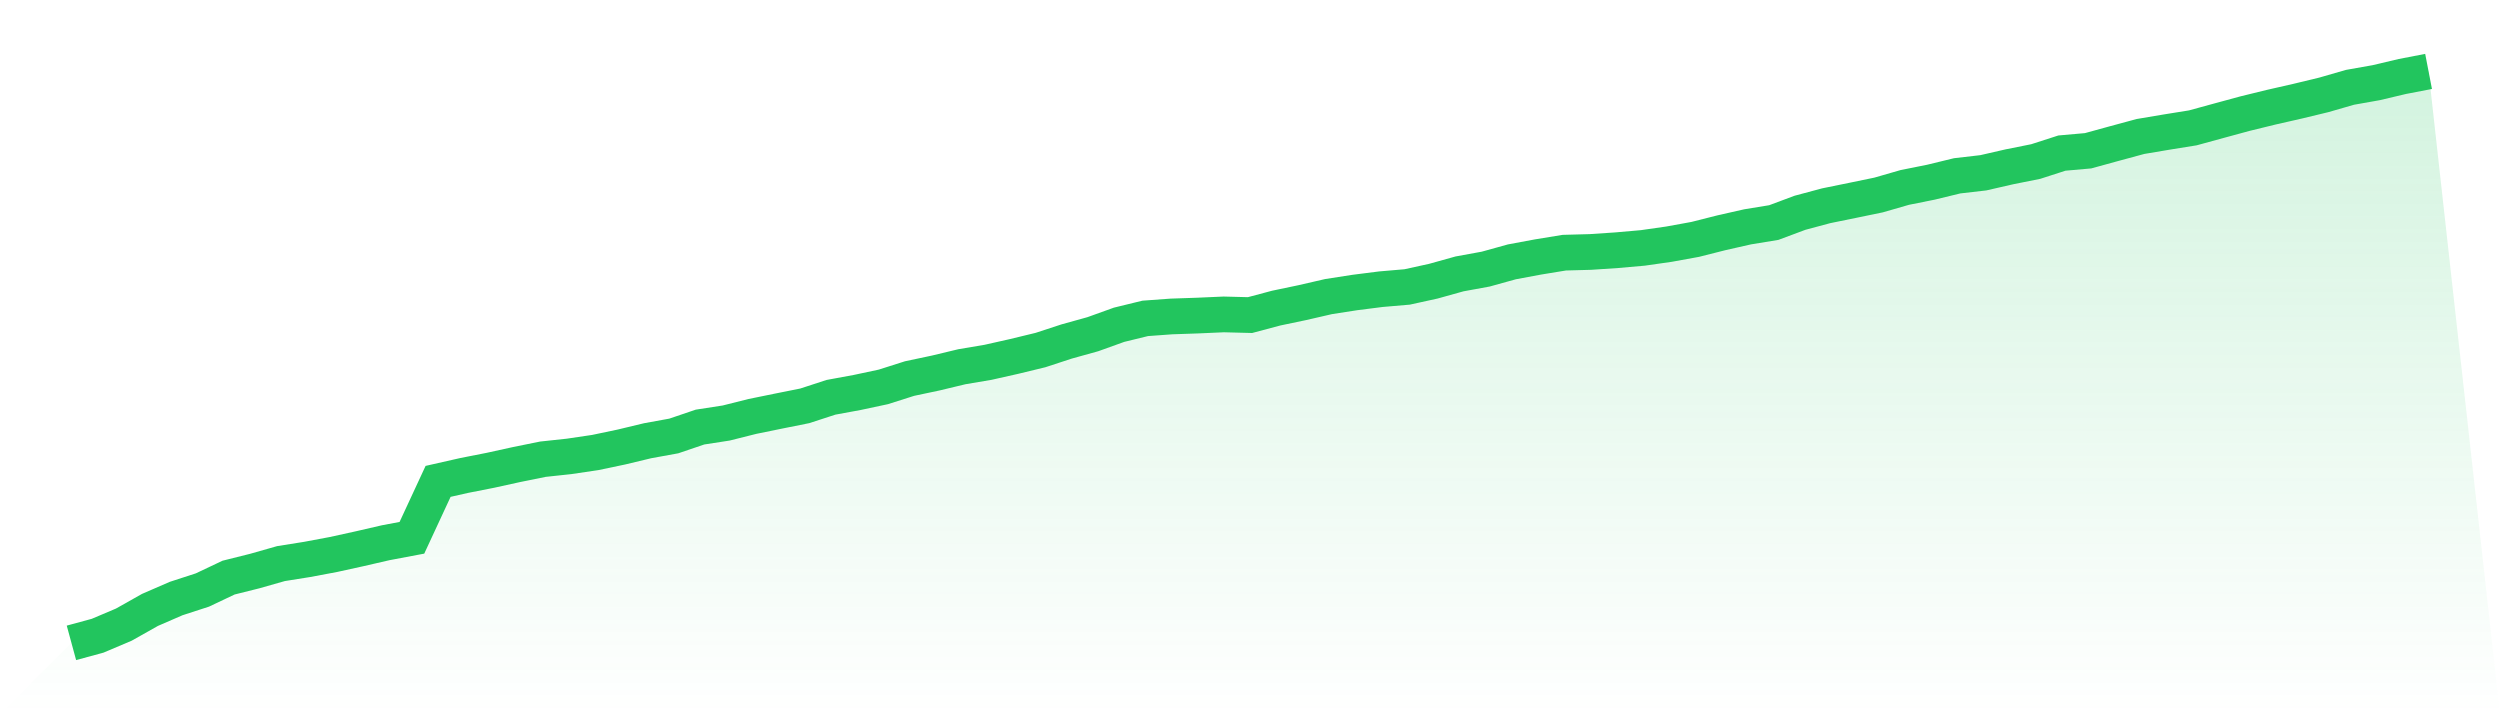 <svg viewBox="0 0 140 40" xmlns="http://www.w3.org/2000/svg">
<defs>
<linearGradient id="gradient" x1="0" x2="0" y1="0" y2="1">
<stop offset="0%" stop-color="#22c55e" stop-opacity="0.2"/>
<stop offset="100%" stop-color="#22c55e" stop-opacity="0"/>
</linearGradient>
</defs>
<path d="M4,36 L4,36 L5.467,35.601 L6.933,34.98 L8.4,34.154 L9.867,33.517 L11.333,33.041 L12.8,32.346 L14.267,31.979 L15.733,31.562 L17.2,31.328 L18.667,31.053 L20.133,30.731 L21.6,30.393 L23.067,30.116 L24.533,26.957 L26,26.625 L27.467,26.336 L28.933,26.014 L30.4,25.716 L31.867,25.558 L33.333,25.341 L34.8,25.033 L36.267,24.681 L37.733,24.414 L39.2,23.916 L40.667,23.689 L42.133,23.321 L43.6,23.021 L45.067,22.727 L46.533,22.249 L48,21.979 L49.467,21.666 L50.933,21.2 L52.4,20.889 L53.867,20.537 L55.333,20.289 L56.8,19.959 L58.267,19.603 L59.733,19.123 L61.2,18.715 L62.667,18.187 L64.133,17.829 L65.6,17.722 L67.067,17.672 L68.533,17.607 L70,17.645 L71.467,17.254 L72.933,16.947 L74.4,16.609 L75.867,16.381 L77.333,16.195 L78.8,16.069 L80.267,15.747 L81.733,15.338 L83.2,15.07 L84.667,14.663 L86.133,14.39 L87.6,14.15 L89.067,14.11 L90.533,14.012 L92,13.883 L93.467,13.673 L94.933,13.406 L96.4,13.035 L97.867,12.703 L99.333,12.463 L100.8,11.915 L102.267,11.522 L103.733,11.223 L105.2,10.92 L106.667,10.497 L108.133,10.203 L109.6,9.846 L111.067,9.676 L112.533,9.34 L114,9.046 L115.467,8.573 L116.933,8.443 L118.4,8.04 L119.867,7.643 L121.333,7.396 L122.8,7.16 L124.267,6.758 L125.733,6.36 L127.2,6.001 L128.667,5.667 L130.133,5.313 L131.6,4.89 L133.067,4.63 L134.533,4.283 L136,4 L140,40 L0,40 z" fill="url(#gradient)"/>
<path d="M4,36 L4,36 L5.467,35.601 L6.933,34.98 L8.4,34.154 L9.867,33.517 L11.333,33.041 L12.8,32.346 L14.267,31.979 L15.733,31.562 L17.2,31.328 L18.667,31.053 L20.133,30.731 L21.6,30.393 L23.067,30.116 L24.533,26.957 L26,26.625 L27.467,26.336 L28.933,26.014 L30.4,25.716 L31.867,25.558 L33.333,25.341 L34.8,25.033 L36.267,24.681 L37.733,24.414 L39.2,23.916 L40.667,23.689 L42.133,23.321 L43.6,23.021 L45.067,22.727 L46.533,22.249 L48,21.979 L49.467,21.666 L50.933,21.2 L52.4,20.889 L53.867,20.537 L55.333,20.289 L56.8,19.959 L58.267,19.603 L59.733,19.123 L61.2,18.715 L62.667,18.187 L64.133,17.829 L65.6,17.722 L67.067,17.672 L68.533,17.607 L70,17.645 L71.467,17.254 L72.933,16.947 L74.4,16.609 L75.867,16.381 L77.333,16.195 L78.8,16.069 L80.267,15.747 L81.733,15.338 L83.2,15.07 L84.667,14.663 L86.133,14.39 L87.6,14.15 L89.067,14.11 L90.533,14.012 L92,13.883 L93.467,13.673 L94.933,13.406 L96.4,13.035 L97.867,12.703 L99.333,12.463 L100.8,11.915 L102.267,11.522 L103.733,11.223 L105.2,10.92 L106.667,10.497 L108.133,10.203 L109.6,9.846 L111.067,9.676 L112.533,9.34 L114,9.046 L115.467,8.573 L116.933,8.443 L118.4,8.04 L119.867,7.643 L121.333,7.396 L122.8,7.16 L124.267,6.758 L125.733,6.36 L127.2,6.001 L128.667,5.667 L130.133,5.313 L131.6,4.89 L133.067,4.63 L134.533,4.283 L136,4" fill="none" stroke="#22c55e" stroke-width="2"/>
</svg>